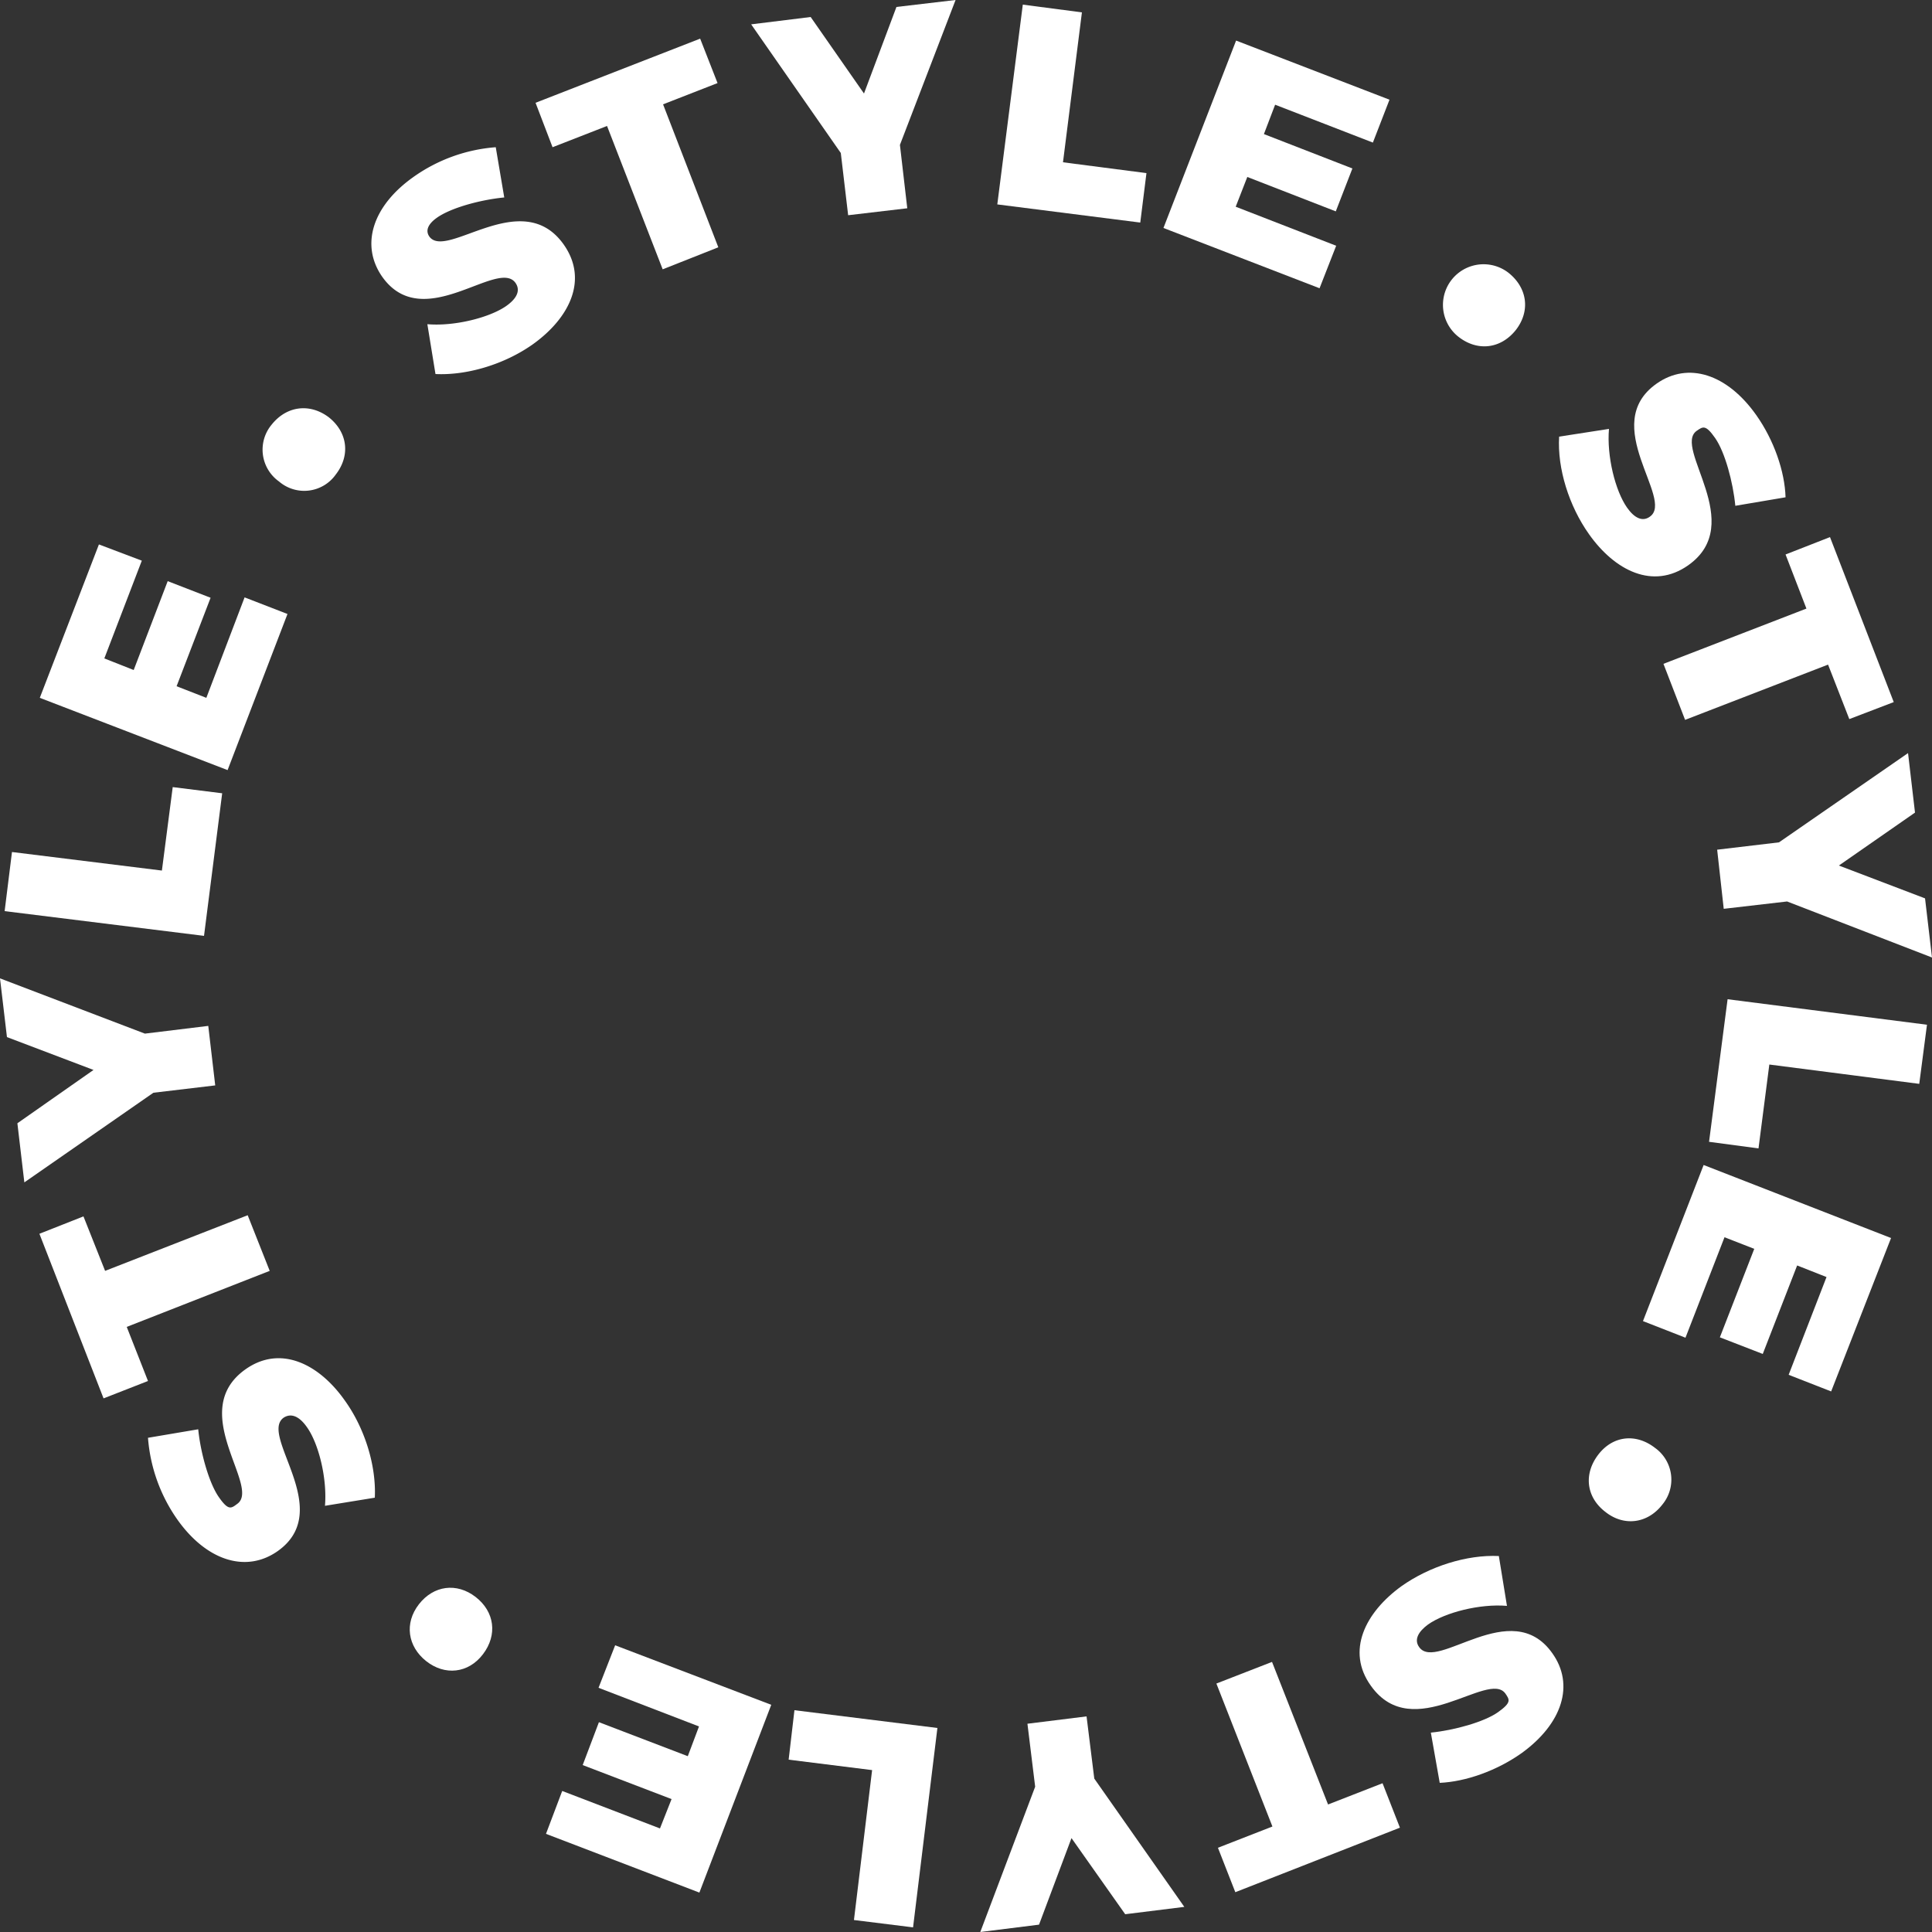 <?xml version="1.0" encoding="UTF-8" standalone="no"?><svg xmlns="http://www.w3.org/2000/svg" xmlns:xlink="http://www.w3.org/1999/xlink" fill="#ffffff" height="500" preserveAspectRatio="xMidYMid meet" version="1" viewBox="0.0 0.0 500.0 500.0" width="500" zoomAndPan="magnify"><rect x="0.0" y="0.0" width="500.0" height="500.0" fill="#333333" stroke="none"/><g id="change1_1"><path d="M415.5,391.3c-5-3.8-5.7-9.8-1.9-14.8s9.8-5.6,14.7-1.8a10.1,10.1,0,0,1,1.9,14.7C426.4,394.3,420.3,395.1,415.5,391.3Z" fill="inherit"/></g><g id="change1_2"><path d="M372.6,461.4l-2.3-13c6.1-.6,13.9-2.8,17.4-5.3s3-3.2,1.9-4.8c-4.4-6.2-23.9,13.3-34.8-2-6.5-9-1.5-19,7.9-25.8,7.2-5.1,16.9-8.2,25.2-7.8l2.1,12.9c-7-.6-16,1.7-20.4,4.8-2.6,1.9-3.7,4-2.3,5.9,4.6,6.4,23.8-13.4,34.4,1.5,5.9,8.2,2.6,18.3-7.9,25.9C387.3,458.3,379.3,461.1,372.6,461.4Z" fill="inherit"/></g><g id="change1_3"><path d="M329.3,472.7l-14.5-37,14.4-5.6L343.7,467l14.1-5.5,4.5,11.5-42.6,16.7-4.5-11.5Z" fill="inherit"/></g><g id="change1_4"><path d="M265.9,446.1l15.3-1.9,2,16.1,23.3,33.2-15.3,1.9-13.9-19.7-8.4,22.4L253.7,500l14.2-37.6Z" fill="inherit"/></g><g id="change1_5"><path d="M204.1,455.4l1.5-12.8,37,4.6-6.3,51.6L221,496.9l4.7-38.8Z" fill="inherit"/></g><g id="change1_6"><path d="M170.8,473.2l3-7.6-23-8.8,4.2-11.1,23,8.8,2.9-7.7-26-10,4.3-11,40.4,15.4L181,489.8l-39.7-15.2,4.2-11.1Z" fill="inherit"/></g><g id="change1_7"><path d="M108.4,415.2c3.8-4.9,9.8-5.7,14.7-1.9s5.7,9.8,1.9,14.8-9.9,5.6-14.7,1.8S104.6,420.1,108.4,415.2Z" fill="inherit"/></g><g id="change1_8"><path d="M38.3,372.1l13-2.2c.6,6.1,2.8,13.9,5.3,17.5s3.2,3,4.8,1.8c6.2-4.4-13.2-23.9,2.1-34.8,9-6.4,19-1.5,25.7,8,5.2,7.2,8.2,16.9,7.8,25.2l-12.9,2.1c.6-7-1.6-16.1-4.7-20.4-1.9-2.7-4-3.7-6-2.4-6.4,4.6,13.4,23.9-1.5,34.5-8.2,5.8-18.4,2.5-25.9-8A42.3,42.3,0,0,1,38.3,372.1Z" fill="inherit"/></g><g id="change1_9"><path d="M27.2,328.9l36.9-14.4,5.7,14.4-37,14.5,5.5,14-11.5,4.5L10.2,319.3l11.4-4.5Z" fill="inherit"/></g><g id="change1_10"><path d="M53.9,265.5l1.8,15.4-16,1.9L6.3,306,4.5,290.7l19.7-13.8L1.8,268.4,0,253.2l37.5,14.3Z" fill="inherit"/></g><g id="change1_11"><path d="M44.7,203.7l12.8,1.6-4.7,36.9L1.2,235.8l1.9-15.3,38.8,4.8Z" fill="inherit"/></g><g id="change1_12"><path d="M27,170.4l7.6,3,8.8-23,11.1,4.3-8.8,22.9,7.7,3,9.9-26,11.1,4.3L58.9,199.3,10.3,180.6l15.3-39.7,11.1,4.2Z" fill="inherit"/></g><g id="change1_13"><path d="M85.1,108c4.9,3.9,5.6,9.9,1.8,14.8a10,10,0,0,1-14.7,1.8,10.1,10.1,0,0,1-1.9-14.7C74.2,105,80.2,104.3,85.1,108Z" fill="inherit"/></g><g id="change1_14"><path d="M128.3,38.1l2.2,13c-6.2.6-13.9,2.7-17.5,5.3-2.1,1.5-3,3.2-1.9,4.8,4.4,6.2,24-13.2,34.8,2.1,6.4,9.1,1.5,19-8,25.8-7.2,5.1-16.9,8.1-25.2,7.7l-2.1-12.9c7,.6,16.1-1.7,20.4-4.7,2.7-1.9,3.8-4,2.4-6-4.6-6.4-23.9,13.4-34.5-1.6-5.7-8.2-2.5-18.3,8.1-25.8A42.3,42.3,0,0,1,128.3,38.1Z" fill="inherit"/></g><g id="change1_15"><path d="M171.6,27l14.3,37-14.4,5.7L157.1,32.6,143,38.1l-4.4-11.5L181.2,10l4.5,11.5Z" fill="inherit"/></g><g id="change1_16"><path d="M234.8,53.9l-15.3,1.8-1.9-16.1L194.4,6.3l15.4-1.9,13.8,19.8L232,1.8,247.3,0,232.9,37.5Z" fill="inherit"/></g><g id="change1_17"><path d="M296.7,44.8l-1.6,12.8-37-4.7,6.6-51.7,15.3,2L275.1,42Z" fill="inherit"/></g><g id="change1_18"><path d="M330,27.1l-2.9,7.6L350,43.6l-4.3,11.1-22.9-8.9-3,7.7,26,10.1-4.3,11L301.1,59l18.8-48.5,39.7,15.3-4.3,11.1Z" fill="inherit"/></g><g id="change1_19"><path d="M392.3,85.4c-3.9,4.9-9.9,5.6-14.8,1.8a10.5,10.5,0,0,1,12.9-16.6C395.3,74.5,396.1,80.5,392.3,85.4Z" fill="inherit"/></g><g id="change1_20"><path d="M462.1,128.7l-13,2.2c-.6-6.2-2.7-13.9-5.2-17.5s-3.2-3-4.8-1.9c-6.2,4.4,13.1,24-2.2,34.8-9.1,6.4-19,1.4-25.7-8.1-5.1-7.2-8.2-16.9-7.7-25.2l12.9-2c-.6,7,1.6,16,4.7,20.4,1.9,2.7,4,3.7,5.9,2.3,6.4-4.5-13.3-23.8,1.7-34.4,8.2-5.8,18.3-2.5,25.8,8.1C459.1,113.9,461.9,122,462.1,128.7Z" fill="inherit"/></g><g id="change1_21"><path d="M473.1,172l-37,14.3-5.6-14.5,37-14.3-5.4-14,11.5-4.5,16.5,42.7-11.5,4.4Z" fill="inherit"/></g><g id="change1_22"><path d="M446.1,235.2l-1.7-15.3,16-1.9,33.4-23.1,1.8,15.4L475.9,224l22.3,8.5,1.8,15.3-37.5-14.5Z" fill="inherit"/></g><g id="change1_23"><path d="M455.1,297.2l-12.8-1.7,4.8-36.9,51.6,6.6-2,15.3-38.8-5Z" fill="inherit"/></g><g id="change1_24"><path d="M472.7,330.5l-7.6-3-8.9,22.9-11.1-4.3,8.9-22.9-7.7-3-10.1,26-11-4.3,15.7-40.4,48.5,18.9-15.5,39.7-11-4.3Z" fill="inherit"/></g></svg>